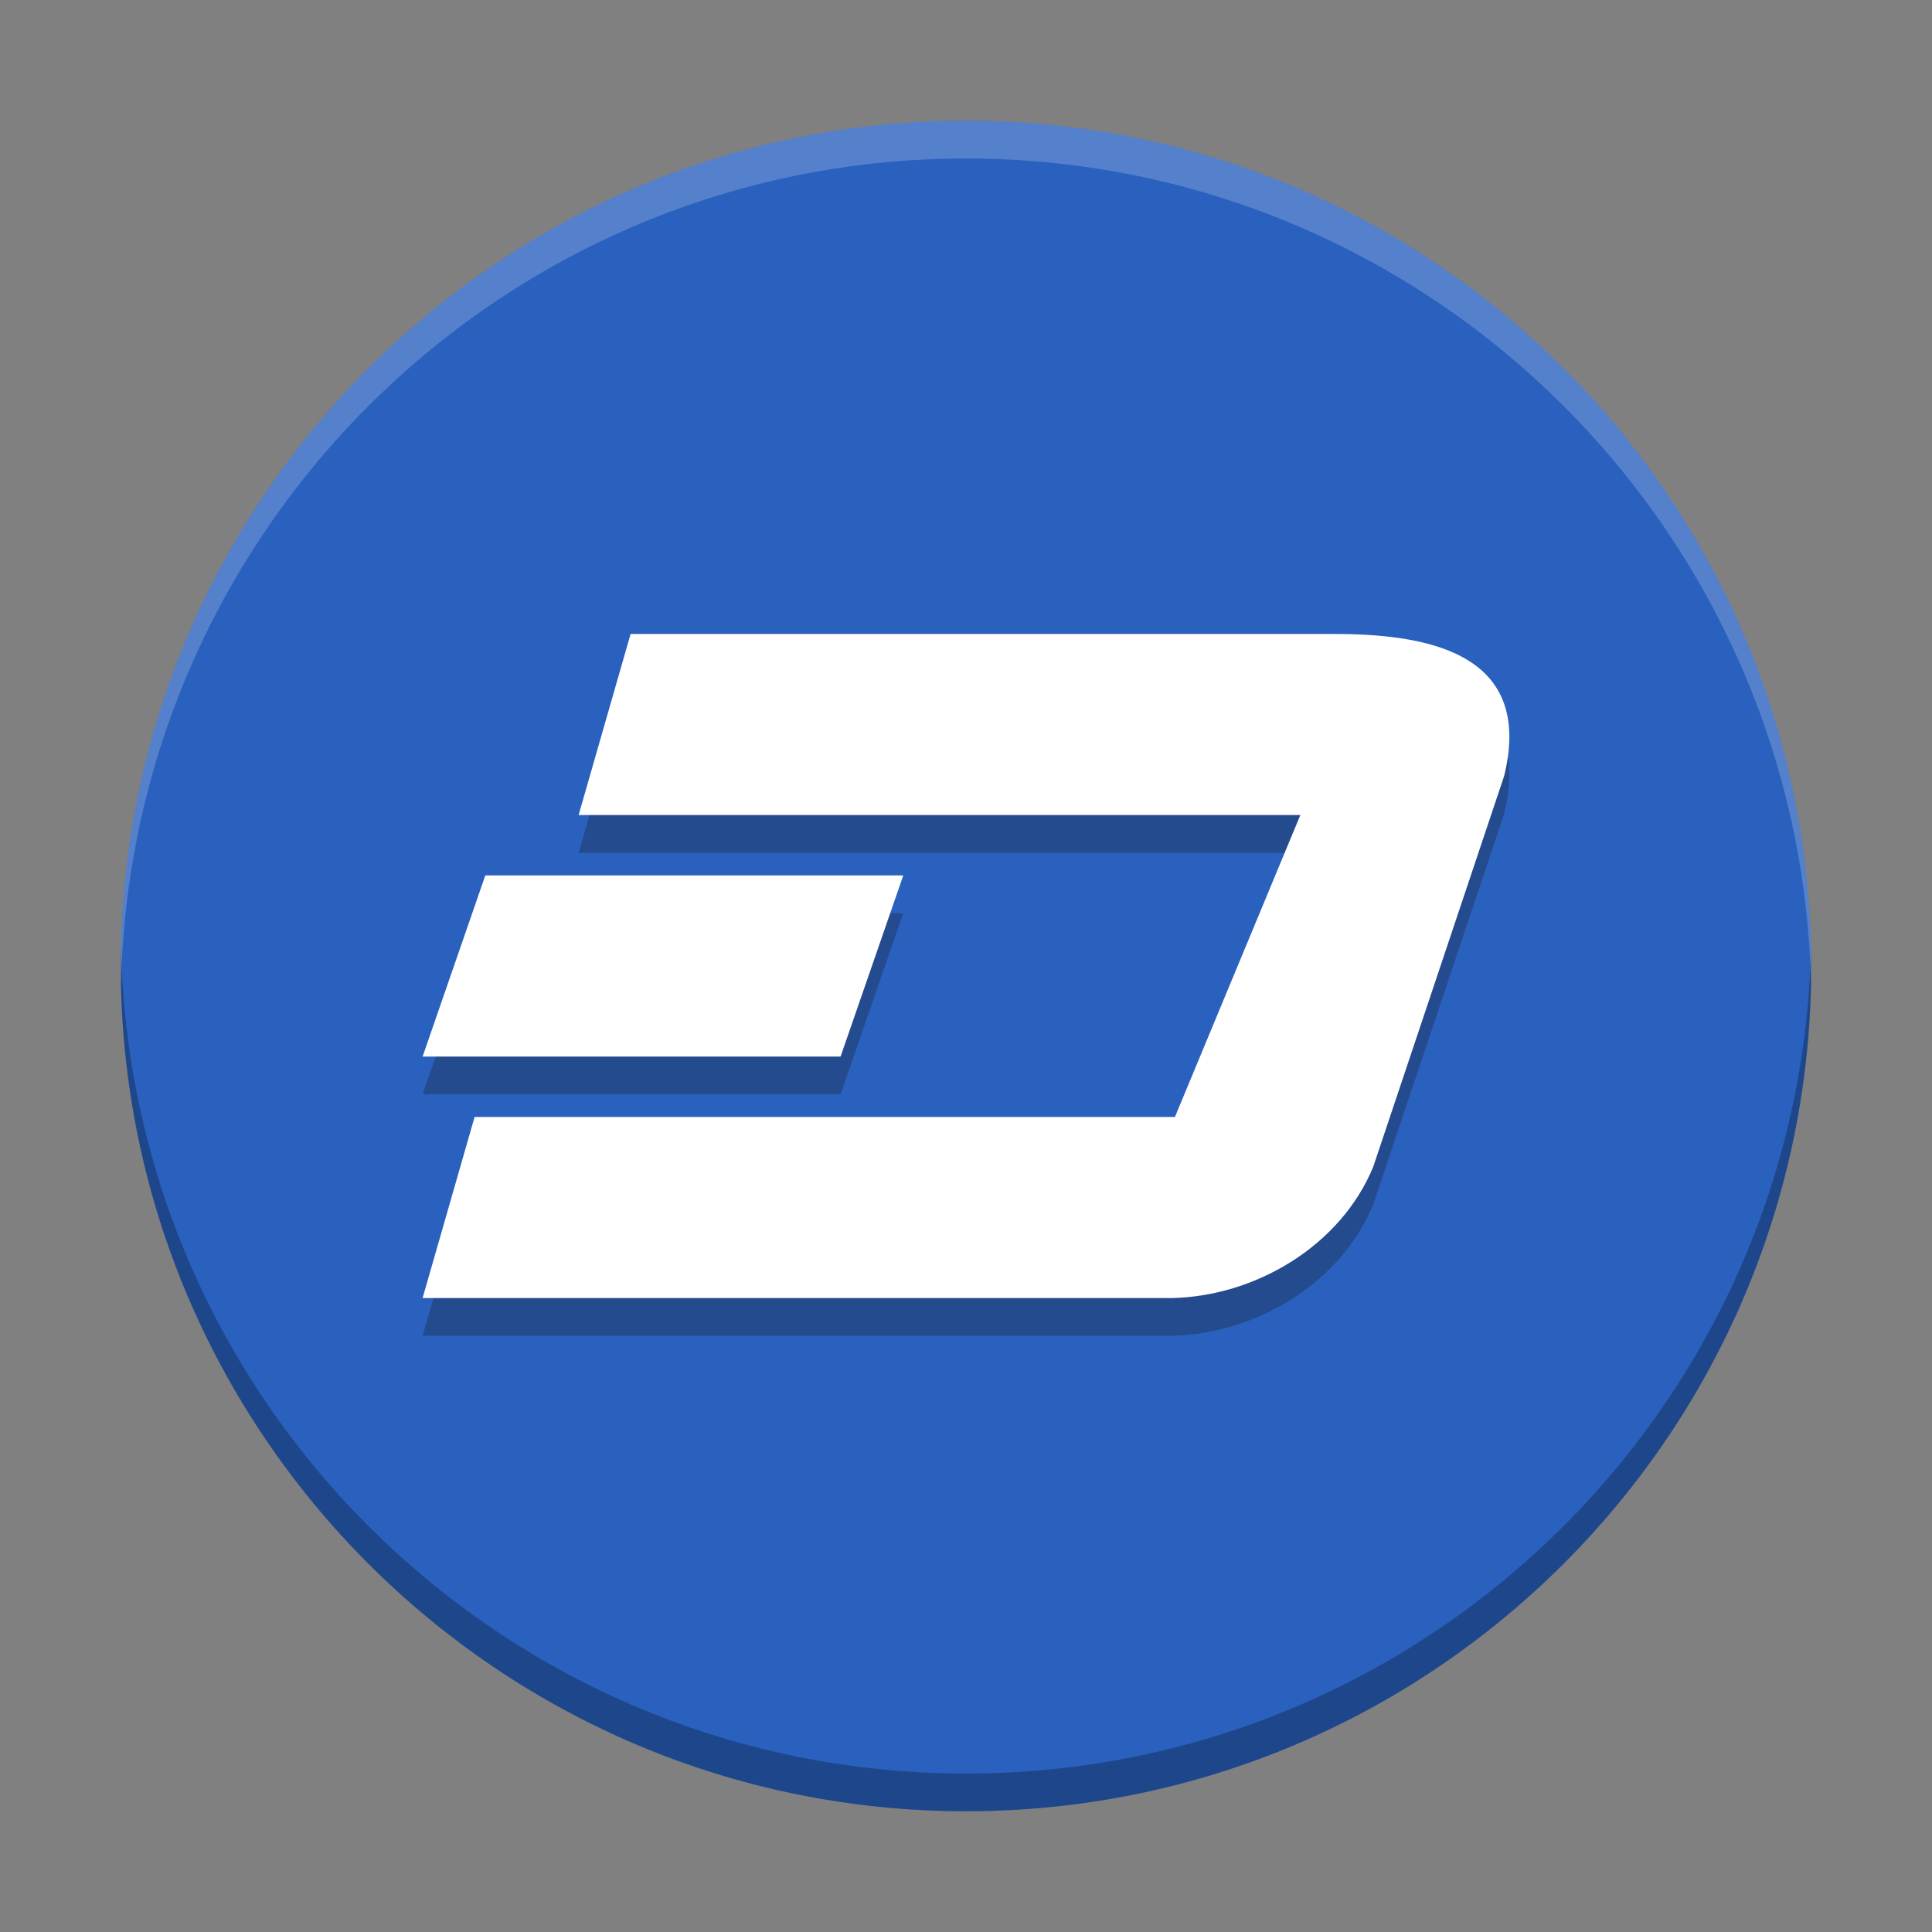 <svg width="512" height="512" version="1.1" viewBox="0 0 384 384" xmlns="http://www.w3.org/2000/svg"><rect x="0" y="0" width="384" height="384" fill="#808080" stroke="none"/><defs><clipPath><rect width="384" height="384"/></clipPath></defs><path d="m192 24c-92.785 0-168 75.215-168 168 0 92.785 75.215 168 168 168 92.785 0 168-75.215 168-168 0-92.785-75.215-168-168-168z" fill="#2a61bf"/><path d="m125.34 133.5-10.336 36h143.45l-24.922 60h-139.2l-10.336 36h148.82c16.574-0.301 33.613-10.281 40.125-26.086l26.027-77.699c6.144-25.156-16.543-28.215-34.09-28.215zm-28.883 48-12.461 36h83.074l12.461-36z" fill="#181818" opacity=".3"/><path d="m125.34 126-10.336 36h143.45l-24.922 60h-139.2l-10.336 36h148.82c16.574-0.301 33.613-10.281 40.125-26.086l26.027-77.699c6.144-25.156-16.543-28.215-34.09-28.215zm-28.883 48-12.461 36h83.074l12.461-36z" fill="#fff"/><path transform="scale(.75)" d="m32.062 251c-0.036 1.663-0.062 3.328-0.062 5 0 123.71 100.29 224 224 224 123.71 0 224-100.29 224-224 0-1.672-0.026-3.337-0.062-5-2.66 121.4-101.9 219-223.94 219-122.04 0-221.28-97.597-223.94-219z" fill="#040a13" opacity=".3" stroke-width="1.333"/><path transform="scale(.75)" d="m256 32c-123.71 0-224 100.29-224 224 0 1.672 0.026 3.337 0.062 5 2.66-121.4 101.9-219 223.94-219 122.04 0 221.28 97.597 223.94 219 0.036-1.663 0.062-3.328 0.062-5 0-123.71-100.29-224-224-224z" fill="#fff" opacity=".2" stroke-width="1.333"/></svg>
